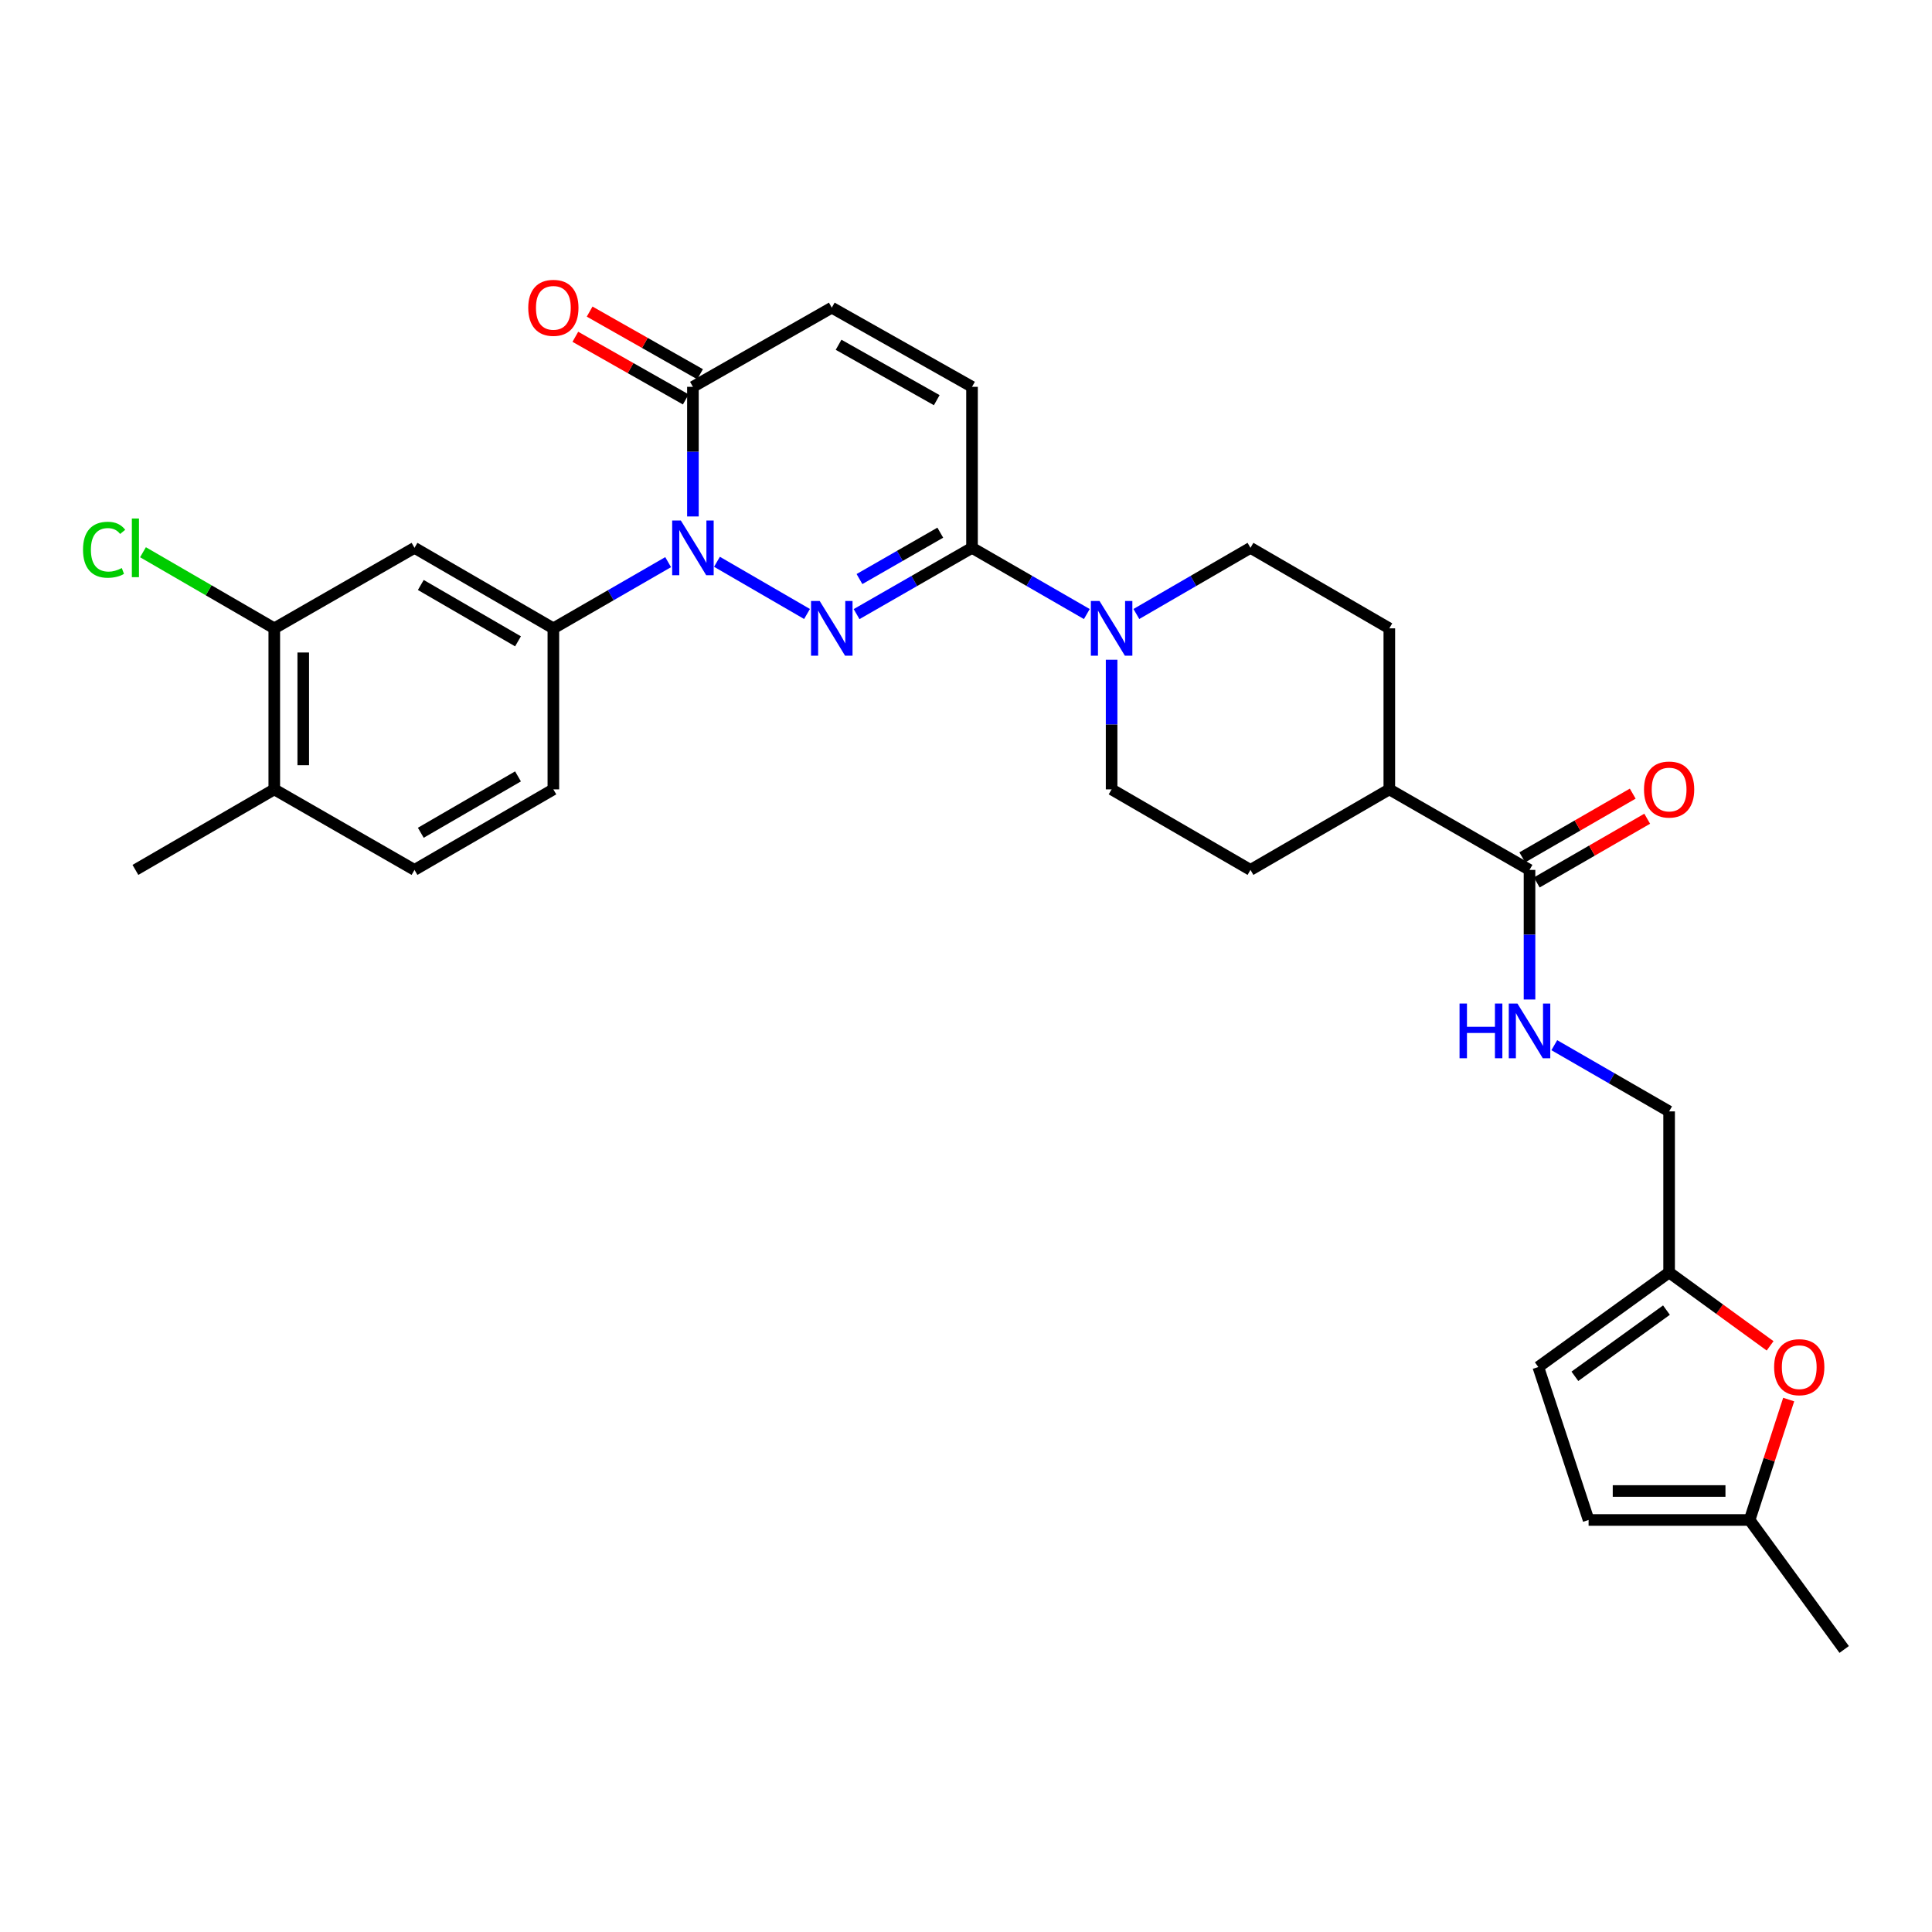 <?xml version='1.0' encoding='iso-8859-1'?>
<svg version='1.1' baseProfile='full'
              xmlns='http://www.w3.org/2000/svg'
                      xmlns:rdkit='http://www.rdkit.org/xml'
                      xmlns:xlink='http://www.w3.org/1999/xlink'
                  xml:space='preserve'
width='1000px' height='1000px' viewBox='0 0 1000 1000'>
<!-- END OF HEADER -->
<rect style='opacity:1.0;fill:#FFFFFF;stroke:none' width='1000' height='1000' x='0' y='0'> </rect>
<path class='bond-0' d='M 417.714,317.801 L 371.101,290.778' style='fill:none;fill-rule:evenodd;stroke:#0000FF;stroke-width:6px;stroke-linecap:butt;stroke-linejoin:miter;stroke-opacity:1' />
<path class='bond-1' d='M 443.363,317.864 L 473.239,300.714' style='fill:none;fill-rule:evenodd;stroke:#0000FF;stroke-width:6px;stroke-linecap:butt;stroke-linejoin:miter;stroke-opacity:1' />
<path class='bond-1' d='M 473.239,300.714 L 503.115,283.563' style='fill:none;fill-rule:evenodd;stroke:#000000;stroke-width:6px;stroke-linecap:butt;stroke-linejoin:miter;stroke-opacity:1' />
<path class='bond-1' d='M 444.862,299.718 L 465.776,287.712' style='fill:none;fill-rule:evenodd;stroke:#0000FF;stroke-width:6px;stroke-linecap:butt;stroke-linejoin:miter;stroke-opacity:1' />
<path class='bond-1' d='M 465.776,287.712 L 486.689,275.706' style='fill:none;fill-rule:evenodd;stroke:#000000;stroke-width:6px;stroke-linecap:butt;stroke-linejoin:miter;stroke-opacity:1' />
<path class='bond-2' d='M 358.655,267.319 L 358.655,233.769' style='fill:none;fill-rule:evenodd;stroke:#0000FF;stroke-width:6px;stroke-linecap:butt;stroke-linejoin:miter;stroke-opacity:1' />
<path class='bond-2' d='M 358.655,233.769 L 358.655,200.218' style='fill:none;fill-rule:evenodd;stroke:#000000;stroke-width:6px;stroke-linecap:butt;stroke-linejoin:miter;stroke-opacity:1' />
<path class='bond-4' d='M 345.83,290.961 L 316.125,308.096' style='fill:none;fill-rule:evenodd;stroke:#0000FF;stroke-width:6px;stroke-linecap:butt;stroke-linejoin:miter;stroke-opacity:1' />
<path class='bond-4' d='M 316.125,308.096 L 286.42,325.231' style='fill:none;fill-rule:evenodd;stroke:#000000;stroke-width:6px;stroke-linecap:butt;stroke-linejoin:miter;stroke-opacity:1' />
<path class='bond-3' d='M 503.115,283.563 L 532.828,300.699' style='fill:none;fill-rule:evenodd;stroke:#000000;stroke-width:6px;stroke-linecap:butt;stroke-linejoin:miter;stroke-opacity:1' />
<path class='bond-3' d='M 532.828,300.699 L 562.541,317.835' style='fill:none;fill-rule:evenodd;stroke:#0000FF;stroke-width:6px;stroke-linecap:butt;stroke-linejoin:miter;stroke-opacity:1' />
<path class='bond-5' d='M 503.115,283.563 L 503.115,200.218' style='fill:none;fill-rule:evenodd;stroke:#000000;stroke-width:6px;stroke-linecap:butt;stroke-linejoin:miter;stroke-opacity:1' />
<path class='bond-19' d='M 362.353,193.698 L 333.773,177.489' style='fill:none;fill-rule:evenodd;stroke:#000000;stroke-width:6px;stroke-linecap:butt;stroke-linejoin:miter;stroke-opacity:1' />
<path class='bond-19' d='M 333.773,177.489 L 305.194,161.28' style='fill:none;fill-rule:evenodd;stroke:#FF0000;stroke-width:6px;stroke-linecap:butt;stroke-linejoin:miter;stroke-opacity:1' />
<path class='bond-19' d='M 354.957,206.738 L 326.377,190.529' style='fill:none;fill-rule:evenodd;stroke:#000000;stroke-width:6px;stroke-linecap:butt;stroke-linejoin:miter;stroke-opacity:1' />
<path class='bond-19' d='M 326.377,190.529 L 297.798,174.32' style='fill:none;fill-rule:evenodd;stroke:#FF0000;stroke-width:6px;stroke-linecap:butt;stroke-linejoin:miter;stroke-opacity:1' />
<path class='bond-30' d='M 358.655,200.218 L 430.531,159.249' style='fill:none;fill-rule:evenodd;stroke:#000000;stroke-width:6px;stroke-linecap:butt;stroke-linejoin:miter;stroke-opacity:1' />
<path class='bond-17' d='M 588.183,317.801 L 617.713,300.682' style='fill:none;fill-rule:evenodd;stroke:#0000FF;stroke-width:6px;stroke-linecap:butt;stroke-linejoin:miter;stroke-opacity:1' />
<path class='bond-17' d='M 617.713,300.682 L 647.243,283.563' style='fill:none;fill-rule:evenodd;stroke:#000000;stroke-width:6px;stroke-linecap:butt;stroke-linejoin:miter;stroke-opacity:1' />
<path class='bond-18' d='M 575.366,341.475 L 575.366,375.025' style='fill:none;fill-rule:evenodd;stroke:#0000FF;stroke-width:6px;stroke-linecap:butt;stroke-linejoin:miter;stroke-opacity:1' />
<path class='bond-18' d='M 575.366,375.025 L 575.366,408.576' style='fill:none;fill-rule:evenodd;stroke:#000000;stroke-width:6px;stroke-linecap:butt;stroke-linejoin:miter;stroke-opacity:1' />
<path class='bond-6' d='M 286.42,325.231 L 214.544,283.563' style='fill:none;fill-rule:evenodd;stroke:#000000;stroke-width:6px;stroke-linecap:butt;stroke-linejoin:miter;stroke-opacity:1' />
<path class='bond-6' d='M 268.12,331.951 L 217.806,302.783' style='fill:none;fill-rule:evenodd;stroke:#000000;stroke-width:6px;stroke-linecap:butt;stroke-linejoin:miter;stroke-opacity:1' />
<path class='bond-20' d='M 286.42,325.231 L 286.42,408.576' style='fill:none;fill-rule:evenodd;stroke:#000000;stroke-width:6px;stroke-linecap:butt;stroke-linejoin:miter;stroke-opacity:1' />
<path class='bond-7' d='M 503.115,200.218 L 430.531,159.249' style='fill:none;fill-rule:evenodd;stroke:#000000;stroke-width:6px;stroke-linecap:butt;stroke-linejoin:miter;stroke-opacity:1' />
<path class='bond-7' d='M 484.859,207.128 L 434.05,178.45' style='fill:none;fill-rule:evenodd;stroke:#000000;stroke-width:6px;stroke-linecap:butt;stroke-linejoin:miter;stroke-opacity:1' />
<path class='bond-10' d='M 214.544,283.563 L 141.968,325.231' style='fill:none;fill-rule:evenodd;stroke:#000000;stroke-width:6px;stroke-linecap:butt;stroke-linejoin:miter;stroke-opacity:1' />
<path class='bond-8' d='M 791.678,450.261 L 719.111,408.576' style='fill:none;fill-rule:evenodd;stroke:#000000;stroke-width:6px;stroke-linecap:butt;stroke-linejoin:miter;stroke-opacity:1' />
<path class='bond-12' d='M 791.678,450.261 L 791.678,483.804' style='fill:none;fill-rule:evenodd;stroke:#000000;stroke-width:6px;stroke-linecap:butt;stroke-linejoin:miter;stroke-opacity:1' />
<path class='bond-12' d='M 791.678,483.804 L 791.678,517.346' style='fill:none;fill-rule:evenodd;stroke:#0000FF;stroke-width:6px;stroke-linecap:butt;stroke-linejoin:miter;stroke-opacity:1' />
<path class='bond-22' d='M 795.424,456.754 L 824.007,440.263' style='fill:none;fill-rule:evenodd;stroke:#000000;stroke-width:6px;stroke-linecap:butt;stroke-linejoin:miter;stroke-opacity:1' />
<path class='bond-22' d='M 824.007,440.263 L 852.59,423.772' style='fill:none;fill-rule:evenodd;stroke:#FF0000;stroke-width:6px;stroke-linecap:butt;stroke-linejoin:miter;stroke-opacity:1' />
<path class='bond-22' d='M 787.933,443.768 L 816.515,427.278' style='fill:none;fill-rule:evenodd;stroke:#000000;stroke-width:6px;stroke-linecap:butt;stroke-linejoin:miter;stroke-opacity:1' />
<path class='bond-22' d='M 816.515,427.278 L 845.098,410.787' style='fill:none;fill-rule:evenodd;stroke:#FF0000;stroke-width:6px;stroke-linecap:butt;stroke-linejoin:miter;stroke-opacity:1' />
<path class='bond-9' d='M 916.202,696.607 L 890.066,677.613' style='fill:none;fill-rule:evenodd;stroke:#FF0000;stroke-width:6px;stroke-linecap:butt;stroke-linejoin:miter;stroke-opacity:1' />
<path class='bond-9' d='M 890.066,677.613 L 863.93,658.619' style='fill:none;fill-rule:evenodd;stroke:#000000;stroke-width:6px;stroke-linecap:butt;stroke-linejoin:miter;stroke-opacity:1' />
<path class='bond-13' d='M 925.82,724.408 L 915.709,755.573' style='fill:none;fill-rule:evenodd;stroke:#FF0000;stroke-width:6px;stroke-linecap:butt;stroke-linejoin:miter;stroke-opacity:1' />
<path class='bond-13' d='M 915.709,755.573 L 905.598,786.739' style='fill:none;fill-rule:evenodd;stroke:#000000;stroke-width:6px;stroke-linecap:butt;stroke-linejoin:miter;stroke-opacity:1' />
<path class='bond-27' d='M 141.968,325.231 L 107.988,305.532' style='fill:none;fill-rule:evenodd;stroke:#000000;stroke-width:6px;stroke-linecap:butt;stroke-linejoin:miter;stroke-opacity:1' />
<path class='bond-27' d='M 107.988,305.532 L 74.008,285.834' style='fill:none;fill-rule:evenodd;stroke:#00CC00;stroke-width:6px;stroke-linecap:butt;stroke-linejoin:miter;stroke-opacity:1' />
<path class='bond-32' d='M 141.968,325.231 L 141.968,408.576' style='fill:none;fill-rule:evenodd;stroke:#000000;stroke-width:6px;stroke-linecap:butt;stroke-linejoin:miter;stroke-opacity:1' />
<path class='bond-32' d='M 156.959,337.733 L 156.959,396.074' style='fill:none;fill-rule:evenodd;stroke:#000000;stroke-width:6px;stroke-linecap:butt;stroke-linejoin:miter;stroke-opacity:1' />
<path class='bond-11' d='M 863.93,658.619 L 863.93,575.258' style='fill:none;fill-rule:evenodd;stroke:#000000;stroke-width:6px;stroke-linecap:butt;stroke-linejoin:miter;stroke-opacity:1' />
<path class='bond-14' d='M 863.93,658.619 L 796.218,707.567' style='fill:none;fill-rule:evenodd;stroke:#000000;stroke-width:6px;stroke-linecap:butt;stroke-linejoin:miter;stroke-opacity:1' />
<path class='bond-14' d='M 862.555,678.111 L 815.157,712.374' style='fill:none;fill-rule:evenodd;stroke:#000000;stroke-width:6px;stroke-linecap:butt;stroke-linejoin:miter;stroke-opacity:1' />
<path class='bond-26' d='M 804.504,540.986 L 834.217,558.122' style='fill:none;fill-rule:evenodd;stroke:#0000FF;stroke-width:6px;stroke-linecap:butt;stroke-linejoin:miter;stroke-opacity:1' />
<path class='bond-26' d='M 834.217,558.122 L 863.93,575.258' style='fill:none;fill-rule:evenodd;stroke:#000000;stroke-width:6px;stroke-linecap:butt;stroke-linejoin:miter;stroke-opacity:1' />
<path class='bond-28' d='M 905.598,786.739 L 954.545,853.76' style='fill:none;fill-rule:evenodd;stroke:#000000;stroke-width:6px;stroke-linecap:butt;stroke-linejoin:miter;stroke-opacity:1' />
<path class='bond-33' d='M 905.598,786.739 L 822.253,786.739' style='fill:none;fill-rule:evenodd;stroke:#000000;stroke-width:6px;stroke-linecap:butt;stroke-linejoin:miter;stroke-opacity:1' />
<path class='bond-33' d='M 893.096,771.747 L 834.755,771.747' style='fill:none;fill-rule:evenodd;stroke:#000000;stroke-width:6px;stroke-linecap:butt;stroke-linejoin:miter;stroke-opacity:1' />
<path class='bond-15' d='M 796.218,707.567 L 822.253,786.739' style='fill:none;fill-rule:evenodd;stroke:#000000;stroke-width:6px;stroke-linecap:butt;stroke-linejoin:miter;stroke-opacity:1' />
<path class='bond-16' d='M 719.111,408.576 L 647.243,450.261' style='fill:none;fill-rule:evenodd;stroke:#000000;stroke-width:6px;stroke-linecap:butt;stroke-linejoin:miter;stroke-opacity:1' />
<path class='bond-31' d='M 719.111,408.576 L 719.111,325.231' style='fill:none;fill-rule:evenodd;stroke:#000000;stroke-width:6px;stroke-linecap:butt;stroke-linejoin:miter;stroke-opacity:1' />
<path class='bond-24' d='M 647.243,283.563 L 719.111,325.231' style='fill:none;fill-rule:evenodd;stroke:#000000;stroke-width:6px;stroke-linecap:butt;stroke-linejoin:miter;stroke-opacity:1' />
<path class='bond-25' d='M 575.366,408.576 L 647.243,450.261' style='fill:none;fill-rule:evenodd;stroke:#000000;stroke-width:6px;stroke-linecap:butt;stroke-linejoin:miter;stroke-opacity:1' />
<path class='bond-23' d='M 286.42,408.576 L 214.544,450.261' style='fill:none;fill-rule:evenodd;stroke:#000000;stroke-width:6px;stroke-linecap:butt;stroke-linejoin:miter;stroke-opacity:1' />
<path class='bond-23' d='M 268.118,401.86 L 217.804,431.04' style='fill:none;fill-rule:evenodd;stroke:#000000;stroke-width:6px;stroke-linecap:butt;stroke-linejoin:miter;stroke-opacity:1' />
<path class='bond-21' d='M 141.968,408.576 L 214.544,450.261' style='fill:none;fill-rule:evenodd;stroke:#000000;stroke-width:6px;stroke-linecap:butt;stroke-linejoin:miter;stroke-opacity:1' />
<path class='bond-29' d='M 141.968,408.576 L 70.091,450.261' style='fill:none;fill-rule:evenodd;stroke:#000000;stroke-width:6px;stroke-linecap:butt;stroke-linejoin:miter;stroke-opacity:1' />
<path  class='atom-0' d='M 424.271 311.071
L 433.551 326.071
Q 434.471 327.551, 435.951 330.231
Q 437.431 332.911, 437.511 333.071
L 437.511 311.071
L 441.271 311.071
L 441.271 339.391
L 437.391 339.391
L 427.431 322.991
Q 426.271 321.071, 425.031 318.871
Q 423.831 316.671, 423.471 315.991
L 423.471 339.391
L 419.791 339.391
L 419.791 311.071
L 424.271 311.071
' fill='#0000FF'/>
<path  class='atom-1' d='M 352.395 269.403
L 361.675 284.403
Q 362.595 285.883, 364.075 288.563
Q 365.555 291.243, 365.635 291.403
L 365.635 269.403
L 369.395 269.403
L 369.395 297.723
L 365.515 297.723
L 355.555 281.323
Q 354.395 279.403, 353.155 277.203
Q 351.955 275.003, 351.595 274.323
L 351.595 297.723
L 347.915 297.723
L 347.915 269.403
L 352.395 269.403
' fill='#0000FF'/>
<path  class='atom-4' d='M 569.106 311.071
L 578.386 326.071
Q 579.306 327.551, 580.786 330.231
Q 582.266 332.911, 582.346 333.071
L 582.346 311.071
L 586.106 311.071
L 586.106 339.391
L 582.226 339.391
L 572.266 322.991
Q 571.106 321.071, 569.866 318.871
Q 568.666 316.671, 568.306 315.991
L 568.306 339.391
L 564.626 339.391
L 564.626 311.071
L 569.106 311.071
' fill='#0000FF'/>
<path  class='atom-10' d='M 918.283 707.647
Q 918.283 700.847, 921.643 697.047
Q 925.003 693.247, 931.283 693.247
Q 937.563 693.247, 940.923 697.047
Q 944.283 700.847, 944.283 707.647
Q 944.283 714.527, 940.883 718.447
Q 937.483 722.327, 931.283 722.327
Q 925.043 722.327, 921.643 718.447
Q 918.283 714.567, 918.283 707.647
M 931.283 719.127
Q 935.603 719.127, 937.923 716.247
Q 940.283 713.327, 940.283 707.647
Q 940.283 702.087, 937.923 699.287
Q 935.603 696.447, 931.283 696.447
Q 926.963 696.447, 924.603 699.247
Q 922.283 702.047, 922.283 707.647
Q 922.283 713.367, 924.603 716.247
Q 926.963 719.127, 931.283 719.127
' fill='#FF0000'/>
<path  class='atom-13' d='M 755.458 519.429
L 759.298 519.429
L 759.298 531.469
L 773.778 531.469
L 773.778 519.429
L 777.618 519.429
L 777.618 547.749
L 773.778 547.749
L 773.778 534.669
L 759.298 534.669
L 759.298 547.749
L 755.458 547.749
L 755.458 519.429
' fill='#0000FF'/>
<path  class='atom-13' d='M 785.418 519.429
L 794.698 534.429
Q 795.618 535.909, 797.098 538.589
Q 798.578 541.269, 798.658 541.429
L 798.658 519.429
L 802.418 519.429
L 802.418 547.749
L 798.538 547.749
L 788.578 531.349
Q 787.418 529.429, 786.178 527.229
Q 784.978 525.029, 784.618 524.349
L 784.618 547.749
L 780.938 547.749
L 780.938 519.429
L 785.418 519.429
' fill='#0000FF'/>
<path  class='atom-20' d='M 273.42 159.329
Q 273.42 152.529, 276.78 148.729
Q 280.14 144.929, 286.42 144.929
Q 292.7 144.929, 296.06 148.729
Q 299.42 152.529, 299.42 159.329
Q 299.42 166.209, 296.02 170.129
Q 292.62 174.009, 286.42 174.009
Q 280.18 174.009, 276.78 170.129
Q 273.42 166.249, 273.42 159.329
M 286.42 170.809
Q 290.74 170.809, 293.06 167.929
Q 295.42 165.009, 295.42 159.329
Q 295.42 153.769, 293.06 150.969
Q 290.74 148.129, 286.42 148.129
Q 282.1 148.129, 279.74 150.929
Q 277.42 153.729, 277.42 159.329
Q 277.42 165.049, 279.74 167.929
Q 282.1 170.809, 286.42 170.809
' fill='#FF0000'/>
<path  class='atom-23' d='M 850.93 408.656
Q 850.93 401.856, 854.29 398.056
Q 857.65 394.256, 863.93 394.256
Q 870.21 394.256, 873.57 398.056
Q 876.93 401.856, 876.93 408.656
Q 876.93 415.536, 873.53 419.456
Q 870.13 423.336, 863.93 423.336
Q 857.69 423.336, 854.29 419.456
Q 850.93 415.576, 850.93 408.656
M 863.93 420.136
Q 868.25 420.136, 870.57 417.256
Q 872.93 414.336, 872.93 408.656
Q 872.93 403.096, 870.57 400.296
Q 868.25 397.456, 863.93 397.456
Q 859.61 397.456, 857.25 400.256
Q 854.93 403.056, 854.93 408.656
Q 854.93 414.376, 857.25 417.256
Q 859.61 420.136, 863.93 420.136
' fill='#FF0000'/>
<path  class='atom-28' d='M 42.971 284.543
Q 42.971 277.503, 46.251 273.823
Q 49.571 270.103, 55.851 270.103
Q 61.691 270.103, 64.811 274.223
L 62.171 276.383
Q 59.891 273.383, 55.851 273.383
Q 51.571 273.383, 49.291 276.263
Q 47.051 279.103, 47.051 284.543
Q 47.051 290.143, 49.371 293.023
Q 51.731 295.903, 56.291 295.903
Q 59.411 295.903, 63.051 294.023
L 64.171 297.023
Q 62.691 297.983, 60.451 298.543
Q 58.211 299.103, 55.731 299.103
Q 49.571 299.103, 46.251 295.343
Q 42.971 291.583, 42.971 284.543
' fill='#00CC00'/>
<path  class='atom-28' d='M 68.251 268.383
L 71.931 268.383
L 71.931 298.743
L 68.251 298.743
L 68.251 268.383
' fill='#00CC00'/>
</svg>
